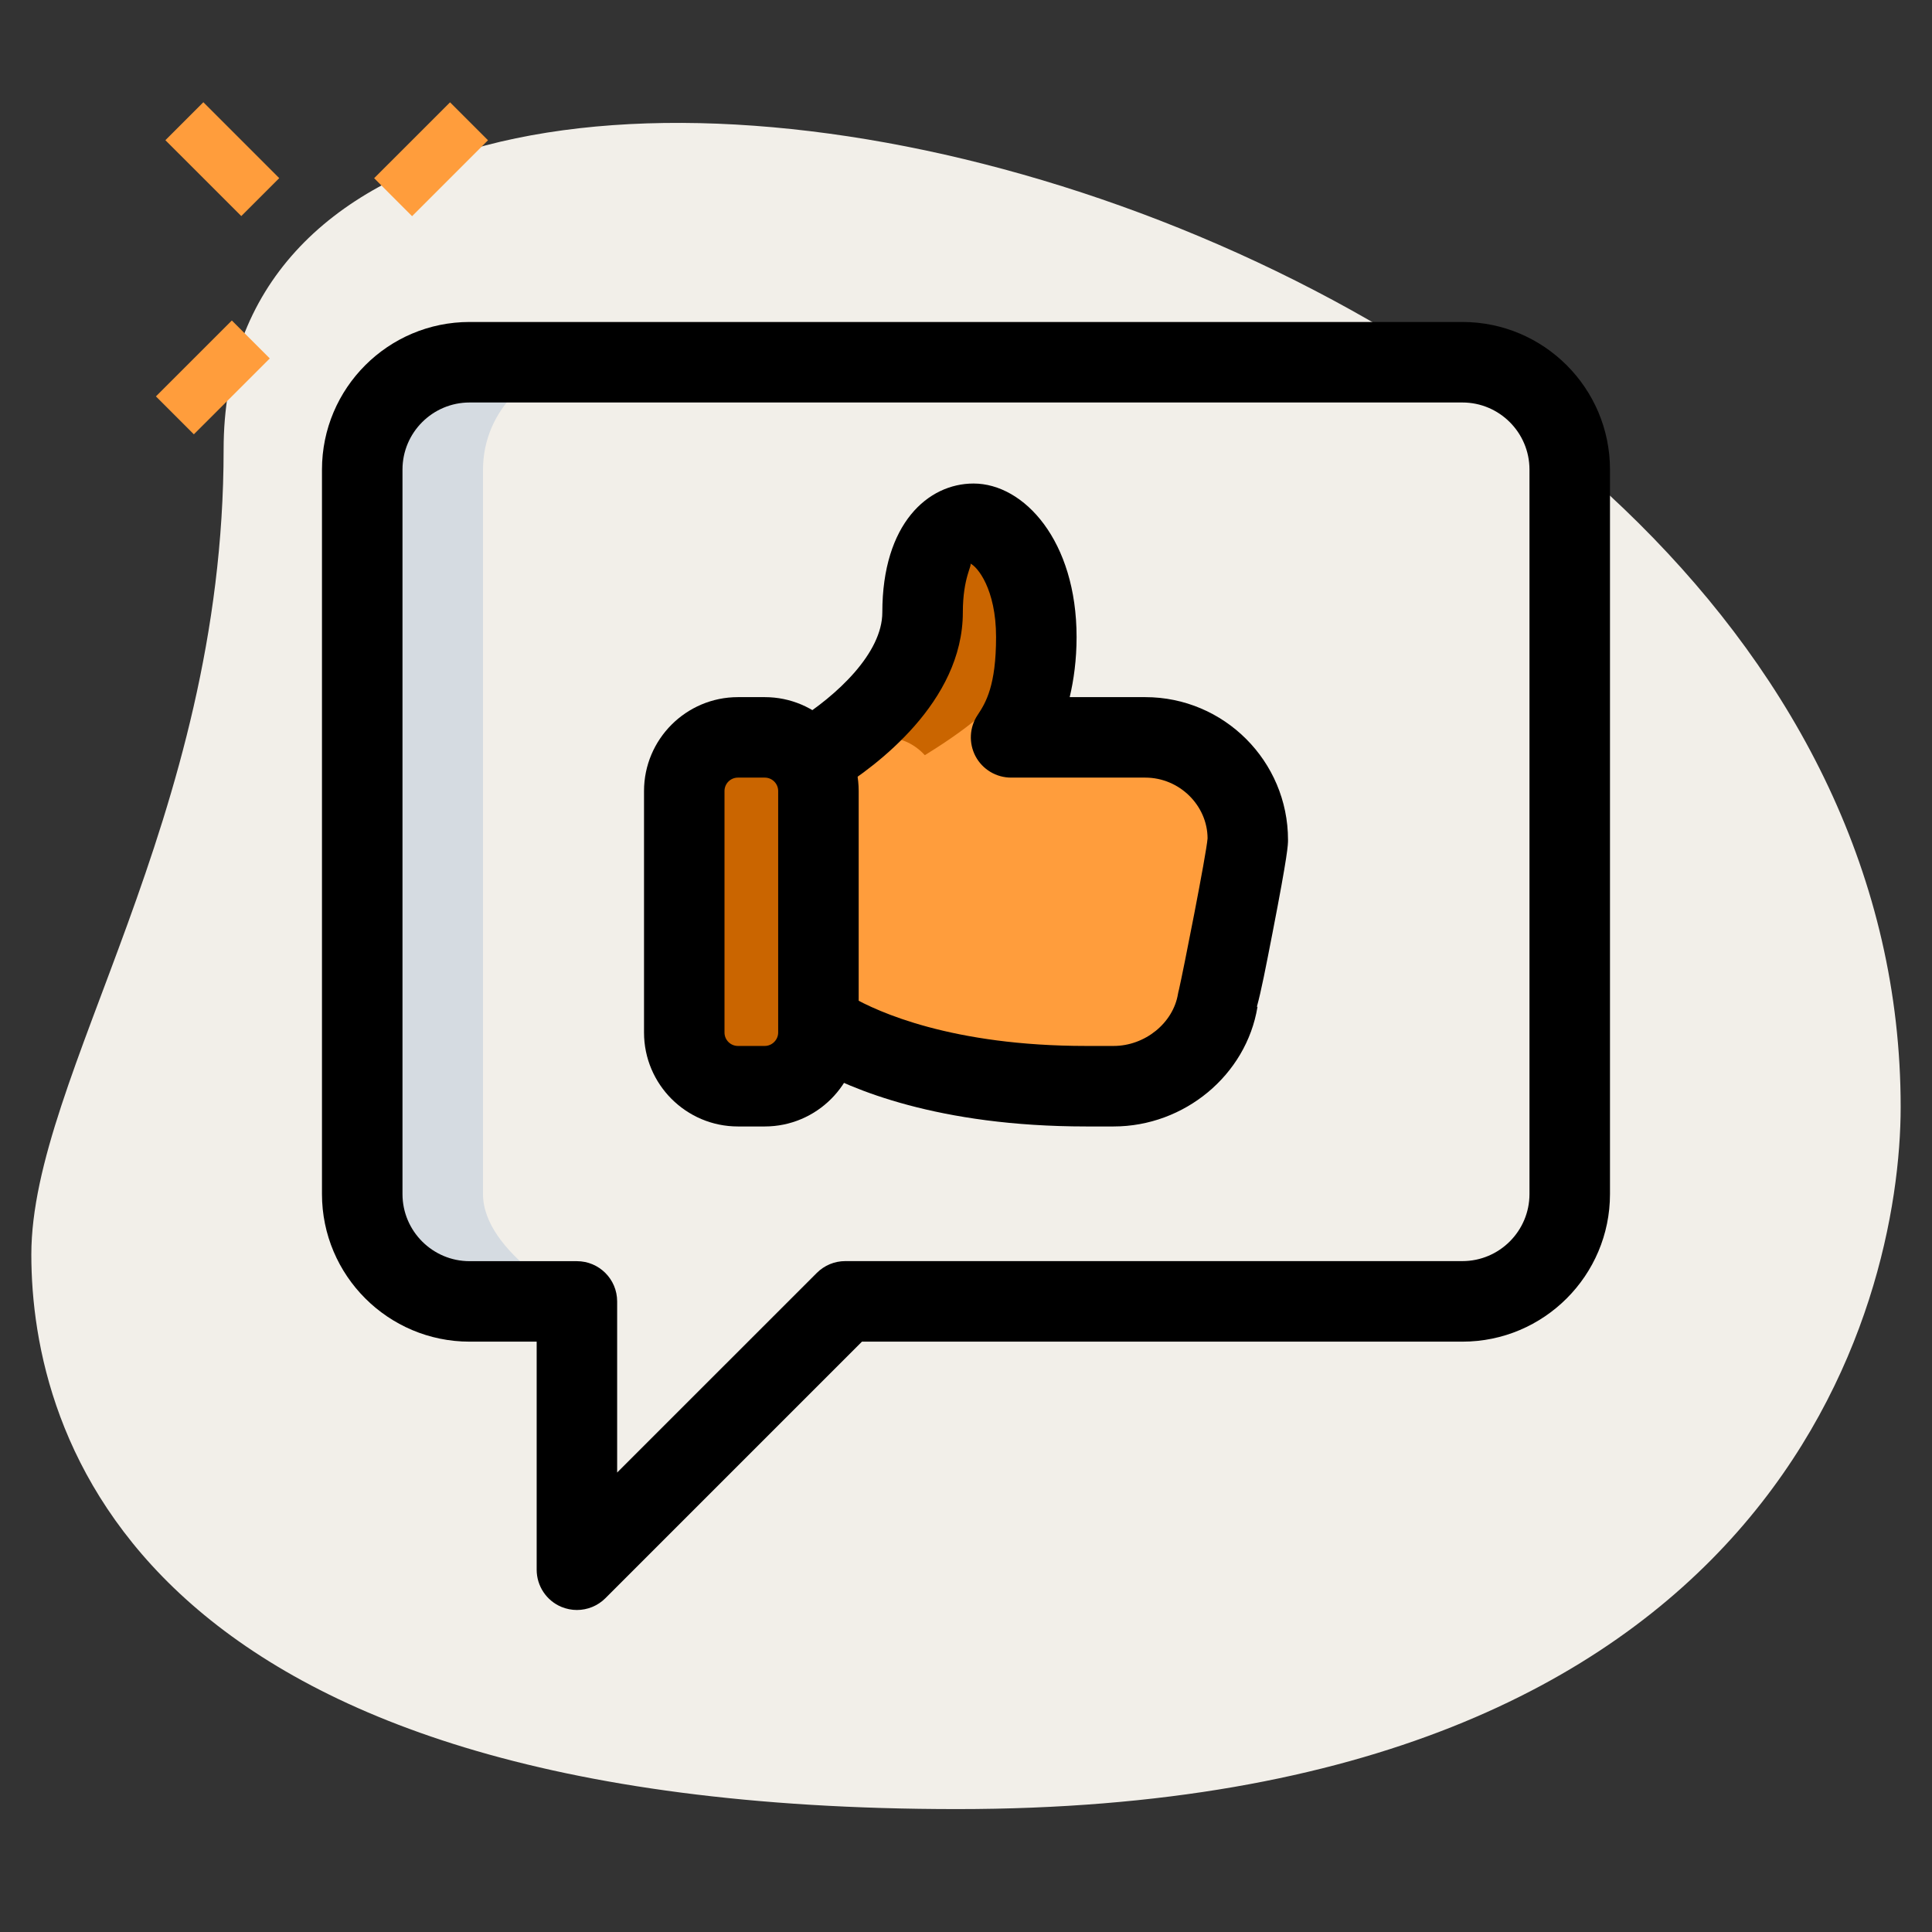 <svg width="55" height="55" viewBox="0 0 55 55" fill="none" xmlns="http://www.w3.org/2000/svg">
<rect x="0" y="0" width="55" height="55" fill="#333333" stroke="none"/>
<g id="005-social-media">
<path id="Vector" d="M6.366 12.798C6.366 23.366 0.892 30.623 0.892 35.715C0.892 40.807 3.819 51.501 27.245 51.501C50.67 51.501 54.108 37.114 54.108 31.513C54.109 5.286 6.366 -5.917 6.366 12.798Z" fill="#F2EFE9"/>
<g id="Group">
<path id="Vector_2" d="M10.651 5.073L12.812 2.913L13.892 3.993L11.731 6.154L10.651 5.073Z" fill="#FF9D3C"/>
<path id="Vector_3" d="M4.439 11.284L6.6 9.124L7.68 10.204L5.519 12.364L4.439 11.284Z" fill="#FF9D3C"/>
<path id="Vector_4" d="M4.708 3.991L5.789 2.91L7.949 5.071L6.869 6.151L4.708 3.991Z" fill="#FF9D3C"/>
</g>
<path id="Vector_5" d="M44.688 13.368V33.993C44.688 35.674 43.312 37.049 41.632 37.049H24.062L16.424 44.688V37.049H13.368C11.688 37.049 10.312 35.674 10.312 33.993V13.368C10.312 11.688 11.688 10.312 13.368 10.312H41.632C43.312 10.312 44.688 11.688 44.688 13.368Z" fill="#F2EFE9"/>
<path id="Vector_6" d="M32.603 20.992H28.783C28.783 20.992 29.501 19.922 29.501 18.135C29.501 15.996 28.432 14.911 27.714 14.911C27.011 14.911 26.262 15.645 26.262 17.432C26.262 19.421 23.763 20.953 22.89 21.499C22.611 21.192 22.218 20.992 21.771 20.992H21.007C20.163 20.992 19.479 21.676 19.479 22.52V29.395C19.479 30.238 20.163 30.922 21.007 30.922H21.771C22.556 30.922 23.184 30.314 23.266 29.55C24.432 30.077 27.252 30.922 30.922 30.922H31.701C33.137 30.922 34.436 29.883 34.665 28.478C34.68 28.478 35.521 24.322 35.521 23.91C35.521 22.336 34.237 20.992 32.603 20.992Z" fill="#FF9D3C"/>
<path id="Vector_7" d="M22.916 29.395V22.52C22.916 21.676 23.601 20.992 24.444 20.992H25.208C25.656 20.992 26.048 21.192 26.328 21.499C27.054 21.047 28.887 19.902 29.489 18.388C29.492 18.303 29.501 18.225 29.501 18.135C29.501 15.996 28.432 14.911 27.714 14.911C27.011 14.911 26.262 15.645 26.262 17.432C26.262 19.421 23.763 20.953 22.89 21.499C22.611 21.192 22.218 20.992 21.771 20.992H21.007C20.163 20.992 19.479 21.676 19.479 22.52V29.395C19.479 30.238 20.163 30.922 21.007 30.922H21.771C22.357 30.922 22.857 30.581 23.106 30.091C22.994 29.88 22.916 29.65 22.916 29.395Z" fill="#CA6500"/>
<path id="Vector_8" d="M13.75 33.993V13.368C13.75 11.688 15.125 10.312 16.806 10.312H13.368C11.688 10.312 10.312 11.688 10.312 13.368V33.993C10.312 35.674 11.688 37.049 13.368 37.049H16.424C16.424 37.049 13.75 35.674 13.75 33.993Z" fill="#D5DBE1"/>
<path id="Vector_9" d="M16.423 45.833C16.275 45.833 16.127 45.804 15.985 45.746C15.557 45.569 15.278 45.15 15.278 44.687V38.194H13.368C11.05 38.194 9.166 36.31 9.166 33.993V13.368C9.166 11.05 11.05 9.166 13.368 9.166H41.632C43.949 9.166 45.833 11.05 45.833 13.368V33.993C45.833 36.31 43.949 38.194 41.632 38.194H24.538L17.235 45.497C17.015 45.717 16.721 45.833 16.423 45.833ZM13.368 11.458C12.315 11.458 11.458 12.315 11.458 13.368V33.993C11.458 35.045 12.315 35.903 13.368 35.903H16.423C17.056 35.903 17.569 36.416 17.569 37.048V41.92L23.253 36.237C23.468 36.022 23.758 35.901 24.062 35.901H41.632C42.684 35.901 43.541 35.044 43.541 33.991V13.368C43.541 12.315 42.684 11.458 41.632 11.458H13.368Z" fill="black"/>
<path id="Vector_10" d="M21.771 32.068H21.007C19.533 32.068 18.334 30.869 18.334 29.394V22.519C18.334 21.045 19.533 19.846 21.007 19.846H21.771C23.245 19.846 24.445 21.045 24.445 22.519V29.394C24.445 30.869 23.245 32.068 21.771 32.068ZM21.007 22.137C20.796 22.137 20.625 22.308 20.625 22.519V29.394C20.625 29.605 20.796 29.776 21.007 29.776H21.771C21.979 29.776 22.153 29.602 22.153 29.394V22.519C22.153 22.308 21.982 22.137 21.771 22.137H21.007Z" fill="black"/>
<path id="Vector_11" d="M31.702 32.068H30.922C26.706 32.068 24.219 31.006 23.113 30.374L24.249 28.383C24.981 28.802 27.098 29.776 30.922 29.776H31.702C32.594 29.776 33.399 29.124 33.535 28.293C33.543 28.25 33.552 28.207 33.564 28.166C33.674 27.692 34.342 24.321 34.377 23.868C34.375 22.932 33.579 22.137 32.603 22.137H28.784C28.36 22.137 27.972 21.904 27.772 21.531C27.574 21.157 27.596 20.704 27.832 20.353C28.067 20.002 28.356 19.511 28.356 18.135C28.356 16.764 27.817 16.122 27.622 16.043C27.688 16.087 27.41 16.44 27.41 17.432C27.41 19.989 24.927 21.817 23.861 22.483L22.646 20.539C23.841 19.794 25.118 18.585 25.118 17.432C25.118 14.899 26.423 13.765 27.714 13.765C29.155 13.765 30.648 15.4 30.648 18.135C30.648 18.787 30.567 19.361 30.452 19.846H32.603C34.844 19.846 36.667 21.668 36.667 23.91C36.667 24.05 36.667 24.287 36.224 26.566C36.034 27.541 35.906 28.206 35.781 28.659L35.798 28.663C35.48 30.604 33.718 32.068 31.702 32.068Z" fill="black"/>
</g>
</svg>
